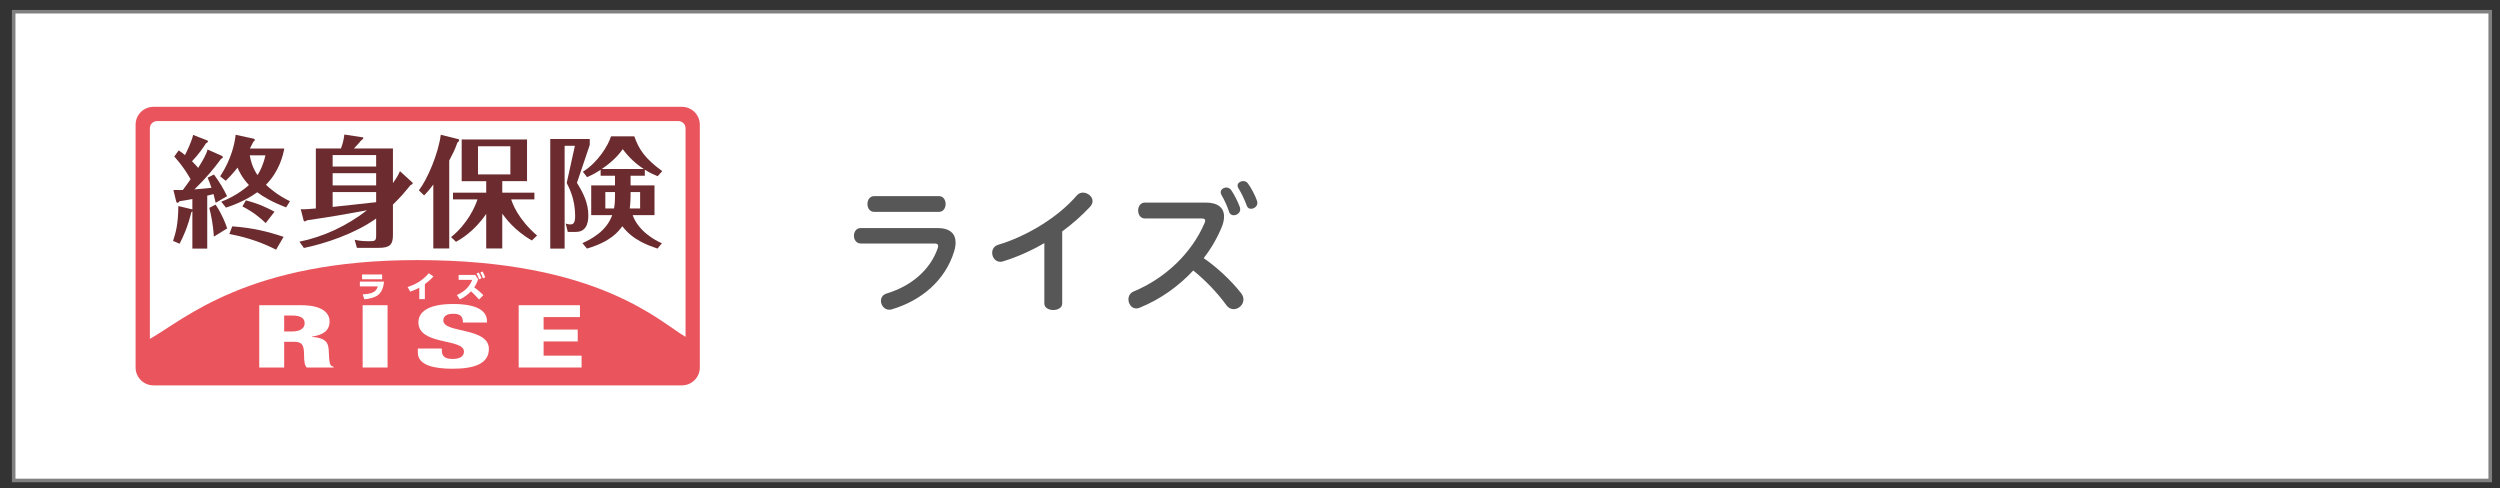 <?xml version="1.0" encoding="utf-8"?>
<!-- Generator: Adobe Illustrator 16.0.0, SVG Export Plug-In . SVG Version: 6.00 Build 0)  -->
<!DOCTYPE svg PUBLIC "-//W3C//DTD SVG 1.1//EN" "http://www.w3.org/Graphics/SVG/1.1/DTD/svg11.dtd">
<svg version="1.1" id="レイヤー_1" xmlns="http://www.w3.org/2000/svg" xmlns:xlink="http://www.w3.org/1999/xlink" x="0px"
	 y="0px" width="640px" height="125px" viewBox="-1 25 640 125" enable-background="new -1 25 640 125" xml:space="preserve">
<rect x="-1" y="25" width="640" height="125" fill="#333333" stroke="none"/>
<g id="waku">
	<rect x="2.5" y="28" fill="#FFFFFF" stroke="#808080" stroke-width="0.913" stroke-miterlimit="10" width="634" height="120"/>
</g>
<g>
	<rect x="22.599" y="38" fill="#FFFFFF" width="166.667" height="100"/>
	<g>
		<path fill="#EA545D" d="M173.585,52.346H38.281c-2.517,0-4.571,2.055-4.571,4.57v62.167c0,2.515,2.055,4.571,4.571,4.571h135.304
			c2.514,0,4.569-2.057,4.569-4.571V56.916C178.155,54.401,176.099,52.346,173.585,52.346z M39.194,55.999h133.479
			c1.003,0,1.829,0.825,1.829,1.83v53.398c-6.596-3.746-22.144-19.646-68.67-19.646c-43.305,0-59.581,15.164-68.467,20.179v-53.93
			C37.365,56.824,38.189,55.999,39.194,55.999z"/>
		<g>
			<g>
				<g>
					<path fill="#6C2C2F" d="M55.765,64.886c0.153,0.091,0.278,0.184,0.278,0.339c0,0.247-0.218,0.34-0.464,0.465
						c-1.884,2.566-3.898,4.978-6.804,7.793c0.743-0.032,3.495-0.311,4.36-0.401c-0.371-1.115-0.681-1.918-0.988-2.6l1.636-0.803
						c1.455,1.978,2.509,3.772,3.343,5.535l-2.909,1.703c-0.246-1.054-0.372-1.577-0.556-2.229
						c-0.835,0.217-1.207,0.311-1.608,0.401v13.548h-3.805v-9.588c-0.092,0.125-0.122,0.154-0.276,0.311
						c-0.898,3.71-2.041,6.215-3.001,8.039l-1.67-0.711c0.743-2.289,1.299-4.268,1.358-8.936l3.251,0.77
						c0.215,0.034,0.215,0.034,0.337,0.125v-2.691c-1.112,0.217-2.105,0.373-3.277,0.557c-0.217,0.279-0.341,0.404-0.525,0.404
						c-0.249,0-0.31-0.248-0.369-0.463l-0.683-2.815c1.392,0.03,2.383,0,2.412,0c1.024-1.362,1.579-2.165,1.979-2.755
						c-0.28-0.492-1.578-2.936-4.174-5.813l1.143-1.577c0.99,0.681,1.3,0.959,1.608,1.207c0.622-1.238,1.794-3.711,2.071-5.164
						l3.495,1.36c0.125,0.03,0.311,0.125,0.311,0.309c0,0.248-0.277,0.34-0.494,0.464c-0.651,1.02-1.826,2.783-3.589,4.609
						c0.775,0.771,1.27,1.33,1.577,1.699c0.991-1.578,2.012-3.247,2.415-4.7L55.765,64.886z M54.189,77.381
						c1.67,2.503,2.533,4.761,2.968,6.089l-3.402,2.104c-0.218-3.247-0.711-5.504-1.177-7.359L54.189,77.381z M71.783,63.029
						c-0.341,1.732-1.235,5.752-4.699,9.277c0.897,0.835,3.028,2.723,6.153,4.205l-0.99,1.577c-3.557-1.359-5.843-2.69-7.39-3.863
						c-3.343,2.381-6.774,3.526-8.01,3.924l-1.204-1.514c4.08-1.516,6.926-4.113,7.081-4.268c-1.763-1.855-2.599-3.681-2.909-4.453
						c-1.422,1.763-2.382,2.752-3.029,3.371l-1.421-1.144c2.966-4.547,3.741-8.599,3.956-10.639l4.577,0.99
						c0.125,0.029,0.341,0.122,0.341,0.308c0,0.218-0.248,0.402-0.401,0.527c-0.278,0.556-0.464,0.958-0.866,1.7H71.783z
						 M58.454,82.945c5.288,0.371,9.309,1.392,13.147,2.691l-1.92,3.277c-5.102-2.565-9.186-3.463-11.97-4.02L58.454,82.945z
						 M61.949,76.297c3.247,0.835,5.381,1.854,7.328,2.906l-2.257,2.908c-1.639-1.578-3.337-2.908-5.966-4.27L61.949,76.297z
						 M62.94,64.761c0.217,1.238,0.649,3.091,1.977,5.073c0.651-0.99,1.454-2.568,2.042-5.073H62.94z"/>
					<path fill="#6C2C2F" d="M104.539,71.688c0.059,0.063,0.124,0.125,0.124,0.216c0,0.187-0.155,0.31-0.62,0.527
						c-0.959,1.207-2.321,2.876-4.452,4.949v7.883c0,2.445-0.929,3.186-3.621,3.186h-5.597l-0.587-2.071
						c0.835,0.186,1.765,0.372,3.618,0.372c1.608,0,1.888-0.063,1.888-1.486v-4.328c-5.444,3.896-12.988,6.402-18.494,7.547
						l-1.144-1.607c6.307-1.301,12.216-4.115,17.286-8.043c-6.648,1.207-8.256,1.516-15.37,2.567
						c-0.124,0.093-0.341,0.276-0.59,0.276c-0.09,0-0.213-0.092-0.244-0.215l-0.744-2.905c1.146,0.06,2.291-0.063,3.865-0.187
						v-15.37h6.435c0.649-1.762,0.741-2.692,0.865-3.557l4.701,0.713c0.153,0,0.153,0.09,0.153,0.152
						c0,0.279-0.337,0.495-0.555,0.65c-0.834,0.989-0.929,1.082-1.855,2.042h9.99v8.875c1.267-1.761,1.576-2.566,1.792-3.062
						L104.539,71.688z M84.157,67.638h11.135v-2.938H84.157V67.638z M95.292,69.338H84.157v3.123h11.135V69.338z M95.292,74.162
						H84.157v3.805c2.228-0.215,8.29-0.896,11.135-1.208V74.162z"/>
					<path fill="#6C2C2F" d="M114.005,88.604h-4.081v-16.36c-1.144,1.546-1.733,2.136-2.352,2.785l-1.329-1.299
						c2.165-2.878,4.918-9.187,5.597-14.227l4.608,1.144c0.031,0,0.094,0.217,0.094,0.278c0,0.063-0.033,0.279-0.433,0.558
						c-0.777,2.103-1.021,2.535-2.105,4.608V88.604z M123.469,71.379h-6.278V60.71h16.731v10.668h-6.341v2.939h8.227v1.732h-5.939
						c0.28,0.928,1.672,4.978,6.618,9.245l-1.327,1.268c-4.578-2.597-6.989-6.062-7.579-6.864v8.905h-4.112V79.76
						c-3.122,4.577-6.68,6.557-7.732,7.146l-1.265-1.206c4.234-3.403,6.122-7.732,6.771-9.648h-6.278v-1.732h8.505V71.379z
						 M129.656,62.442h-8.289v7.205h8.289V62.442z"/>
					<path fill="#6C2C2F" d="M149.977,62.103l-3.279,9.71c1.641,2.595,2.91,5.195,2.91,8.318c0,0.927,0,4.237-3.155,4.237h-2.105
						l-0.525-2.132c0.309,0.091,0.712,0.213,1.205,0.213c0.837,0,1.208-0.524,1.208-2.195c0-4.299-1.546-7.204-2.163-8.41
						l2.101-9.524h-2.63v26.317h-3.679V60.586h10.113V62.103z M160.429,72.461h6.124v7.609h-5.597
						c1.483,4.112,5.723,6.463,7.485,7.205l-1.113,1.361c-2.195-0.743-6.34-2.135-9-5.721c-1.113,1.452-2.969,3.926-9.063,5.721
						l-1.174-1.391c2.194-0.99,6.153-3.002,7.637-7.176h-5.378v-7.609h6.09v-2.474h-3.678v-1.516
						c-1.731,1.116-2.63,1.516-3.466,1.888l-1.083-1.393c3.865-2.378,6.527-6.801,7.205-9.061h5.97
						c1.146,3.277,2.661,5.63,7.146,8.906l-1.173,1.301c-1.21-0.497-2.139-0.929-3.284-1.672v1.546h-3.649V72.461z M163.802,68.256
						c-2.073-1.331-3.898-3.061-5.38-5.074c-0.649,0.898-2.074,2.846-5.352,5.074H163.802z M156.44,74.162h-2.475v4.207h2.228
						c0.217-1.176,0.248-2.227,0.248-3.124V74.162z M160.429,74.999c0,0.371-0.03,2.009-0.215,3.371h2.658v-4.207h-2.443V74.999z"/>
				</g>
			</g>
		</g>
		<g>
			<path fill="#FFFFFF" d="M65.367,103.136h10.711c5.43,0,7.292,1.965,7.292,4.155c0,2.324-1.595,3.462-4.56,3.885v0.048
				c4.067,0.333,4.295,1.829,4.371,3.976c0.113,3.148,0.304,3.461,1.213,3.686v0.199H77.52c-0.494-0.535-0.683-1.428-0.683-3.238
				c0-2.77-0.649-3.35-2.657-3.35h-2.432v6.588h-6.381V103.136z M71.748,109.859h1.975c2.583,0,3.265-1.139,3.265-2.076
				c0-1.208-0.758-2.011-3.304-2.011h-1.936V109.859z"/>
			<path fill="#FFFFFF" d="M91.835,103.136h6.38v15.948h-6.38V103.136z"/>
			<path fill="#FFFFFF" d="M112.112,114.217v0.557c0,1.206,0.572,2.123,2.775,2.123c2.236,0,2.885-0.984,2.885-1.9
				c0-3.439-11.659-1.517-11.659-7.48c0-2.549,2.317-4.692,8.886-4.692c6.38,0,8.659,1.899,8.659,4.355v0.38h-6.15
				c0-0.759-0.153-1.317-0.532-1.676c-0.382-0.379-0.99-0.559-1.94-0.559c-1.595,0-2.545,0.559-2.545,1.72
				c0,3.329,11.663,1.655,11.663,7.282c0,3.619-3.418,5.071-9.266,5.071c-4.637,0-8.926-0.825-8.926-4.155v-1.025H112.112z"/>
			<path fill="#FFFFFF" d="M131.783,103.136h15.684v3.038h-9.304v3.194h8.736v3.04h-8.736v3.64h9.721v3.036h-16.101V103.136z"/>
		</g>
		<g>
			<path fill="#FFFFFF" d="M97.311,97.086c-0.094,1.086-0.446,2.668-1.604,3.498c-0.958,0.689-2.409,0.95-3.44,1.025l-0.413-1.252
				c2.208-0.101,3.483-0.566,3.853-2.033h-4.579v-1.238H97.311z M96.826,95.258v1.232h-5.134v-1.232H96.826z"/>
			<path fill="#FFFFFF" d="M107.765,101.586h-1.422v-2.941c-1.099,0.596-1.855,0.849-2.324,1.008l-0.677-1.175
				c1.643-0.528,3.652-1.437,5.432-3.54l1.185,0.842c-0.862,0.933-1.345,1.313-2.193,1.955V101.586z"/>
			<path fill="#FFFFFF" d="M121.414,96.48c-0.345,1.096-0.825,1.805-1.014,2.08c1.252,0.925,1.871,1.528,2.345,1.994l-1.102,1.123
				c-0.893-1.006-1.564-1.666-2.07-2.109c-0.29,0.307-1.375,1.438-2.865,2.072l-0.758-1.125c1.133-0.463,3.064-1.558,3.945-3.867
				h-3.48v-1.268h4.265L121.414,96.48z M121.538,94.752c0.123,0.178,0.389,0.584,0.703,1.477l-0.588,0.307
				c-0.2-0.627-0.345-0.971-0.667-1.505L121.538,94.752z M122.523,94.488c0.306,0.471,0.458,0.84,0.694,1.48l-0.59,0.307
				c-0.197-0.625-0.341-0.977-0.655-1.507L122.523,94.488z"/>
		</g>
	</g>
</g>
<g>
	<path fill="#585757" d="M238.99,83.379c3.204,0,4.644,1.439,4.644,3.743c0,0.685-0.144,1.476-0.396,2.304
		c-2.304,7.379-8.315,12.49-15.91,14.758c-0.252,0.072-0.468,0.108-0.684,0.108c-1.26,0-2.124-1.151-2.124-2.268
		c0-0.828,0.432-1.584,1.512-1.907c6.299-1.908,11.123-6.048,13.03-11.592c0.072-0.215,0.108-0.396,0.108-0.539
		c0-0.432-0.288-0.648-0.9-0.648h-18.898c-1.188,0-1.764-1.008-1.764-1.979c0-1.008,0.576-1.979,1.764-1.979H238.99z
		 M222.792,79.239c-1.152,0-1.728-1.008-1.728-2.016c0-1.009,0.576-2.016,1.728-2.016h16.594c1.116,0,1.692,1.007,1.692,2.016
		c0,1.008-0.576,2.016-1.692,2.016H222.792z"/>
	<path fill="#585757" d="M266.351,87.23c-3.456,2.016-7.055,3.6-10.583,4.68c-0.252,0.071-0.468,0.107-0.684,0.107
		c-1.295,0-2.087-1.152-2.087-2.304c0-0.864,0.468-1.728,1.548-2.052c7.127-2.123,15.226-6.911,20.157-12.67
		c0.432-0.468,0.972-0.684,1.512-0.684c1.224,0,2.484,0.972,2.484,2.196c0,0.468-0.216,1.008-0.72,1.512
		c-2.124,2.268-4.5,4.355-7.055,6.227v18.466c0,1.116-1.152,1.655-2.268,1.655c-1.152,0-2.304-0.539-2.304-1.655V87.23z"/>
	<path fill="#585757" d="M307.714,76.863c3.06,0,4.644,1.332,4.644,3.564c0,0.791-0.18,1.691-0.576,2.663
		c-1.152,2.808-2.7,5.507-4.644,7.991c3.312,2.268,6.983,5.65,9.575,8.963c0.432,0.539,0.612,1.115,0.612,1.619
		c0,1.368-1.224,2.484-2.52,2.484c-0.648,0-1.332-0.289-1.872-1.045c-2.196-3.059-5.399-6.406-8.459-8.854
		c-3.78,4.066-8.495,7.414-13.75,9.538c-0.288,0.108-0.576,0.181-0.828,0.181c-1.224,0-2.016-1.188-2.016-2.34
		c0-0.793,0.396-1.584,1.26-1.98c8.207-3.383,14.974-9.898,18.25-17.602c0.108-0.252,0.144-0.432,0.144-0.576
		c0-0.396-0.288-0.539-0.936-0.539h-14.506c-1.152,0-1.728-1.009-1.728-2.053c0-1.008,0.576-2.016,1.728-2.016H307.714z
		 M311.494,74.2c0-0.684,0.72-1.188,1.44-1.188c0.468,0,0.9,0.18,1.224,0.612c0.756,1.08,1.764,3.023,2.268,4.464
		c0.036,0.18,0.072,0.359,0.072,0.504c0,0.899-0.864,1.512-1.656,1.512c-0.504,0-1.008-0.252-1.188-0.864
		c-0.468-1.44-1.26-3.167-1.979-4.355C311.566,74.632,311.494,74.416,311.494,74.2z M315.813,72.508c0-0.648,0.72-1.152,1.476-1.152
		c0.432,0,0.864,0.18,1.152,0.576c0.792,1.044,1.872,3.023,2.375,4.535c0.036,0.181,0.072,0.324,0.072,0.505
		c0,0.864-0.864,1.476-1.62,1.476c-0.468,0-0.9-0.216-1.08-0.756c-0.54-1.512-1.44-3.384-2.196-4.571
		C315.885,72.904,315.813,72.688,315.813,72.508z"/>
</g>
</svg>
